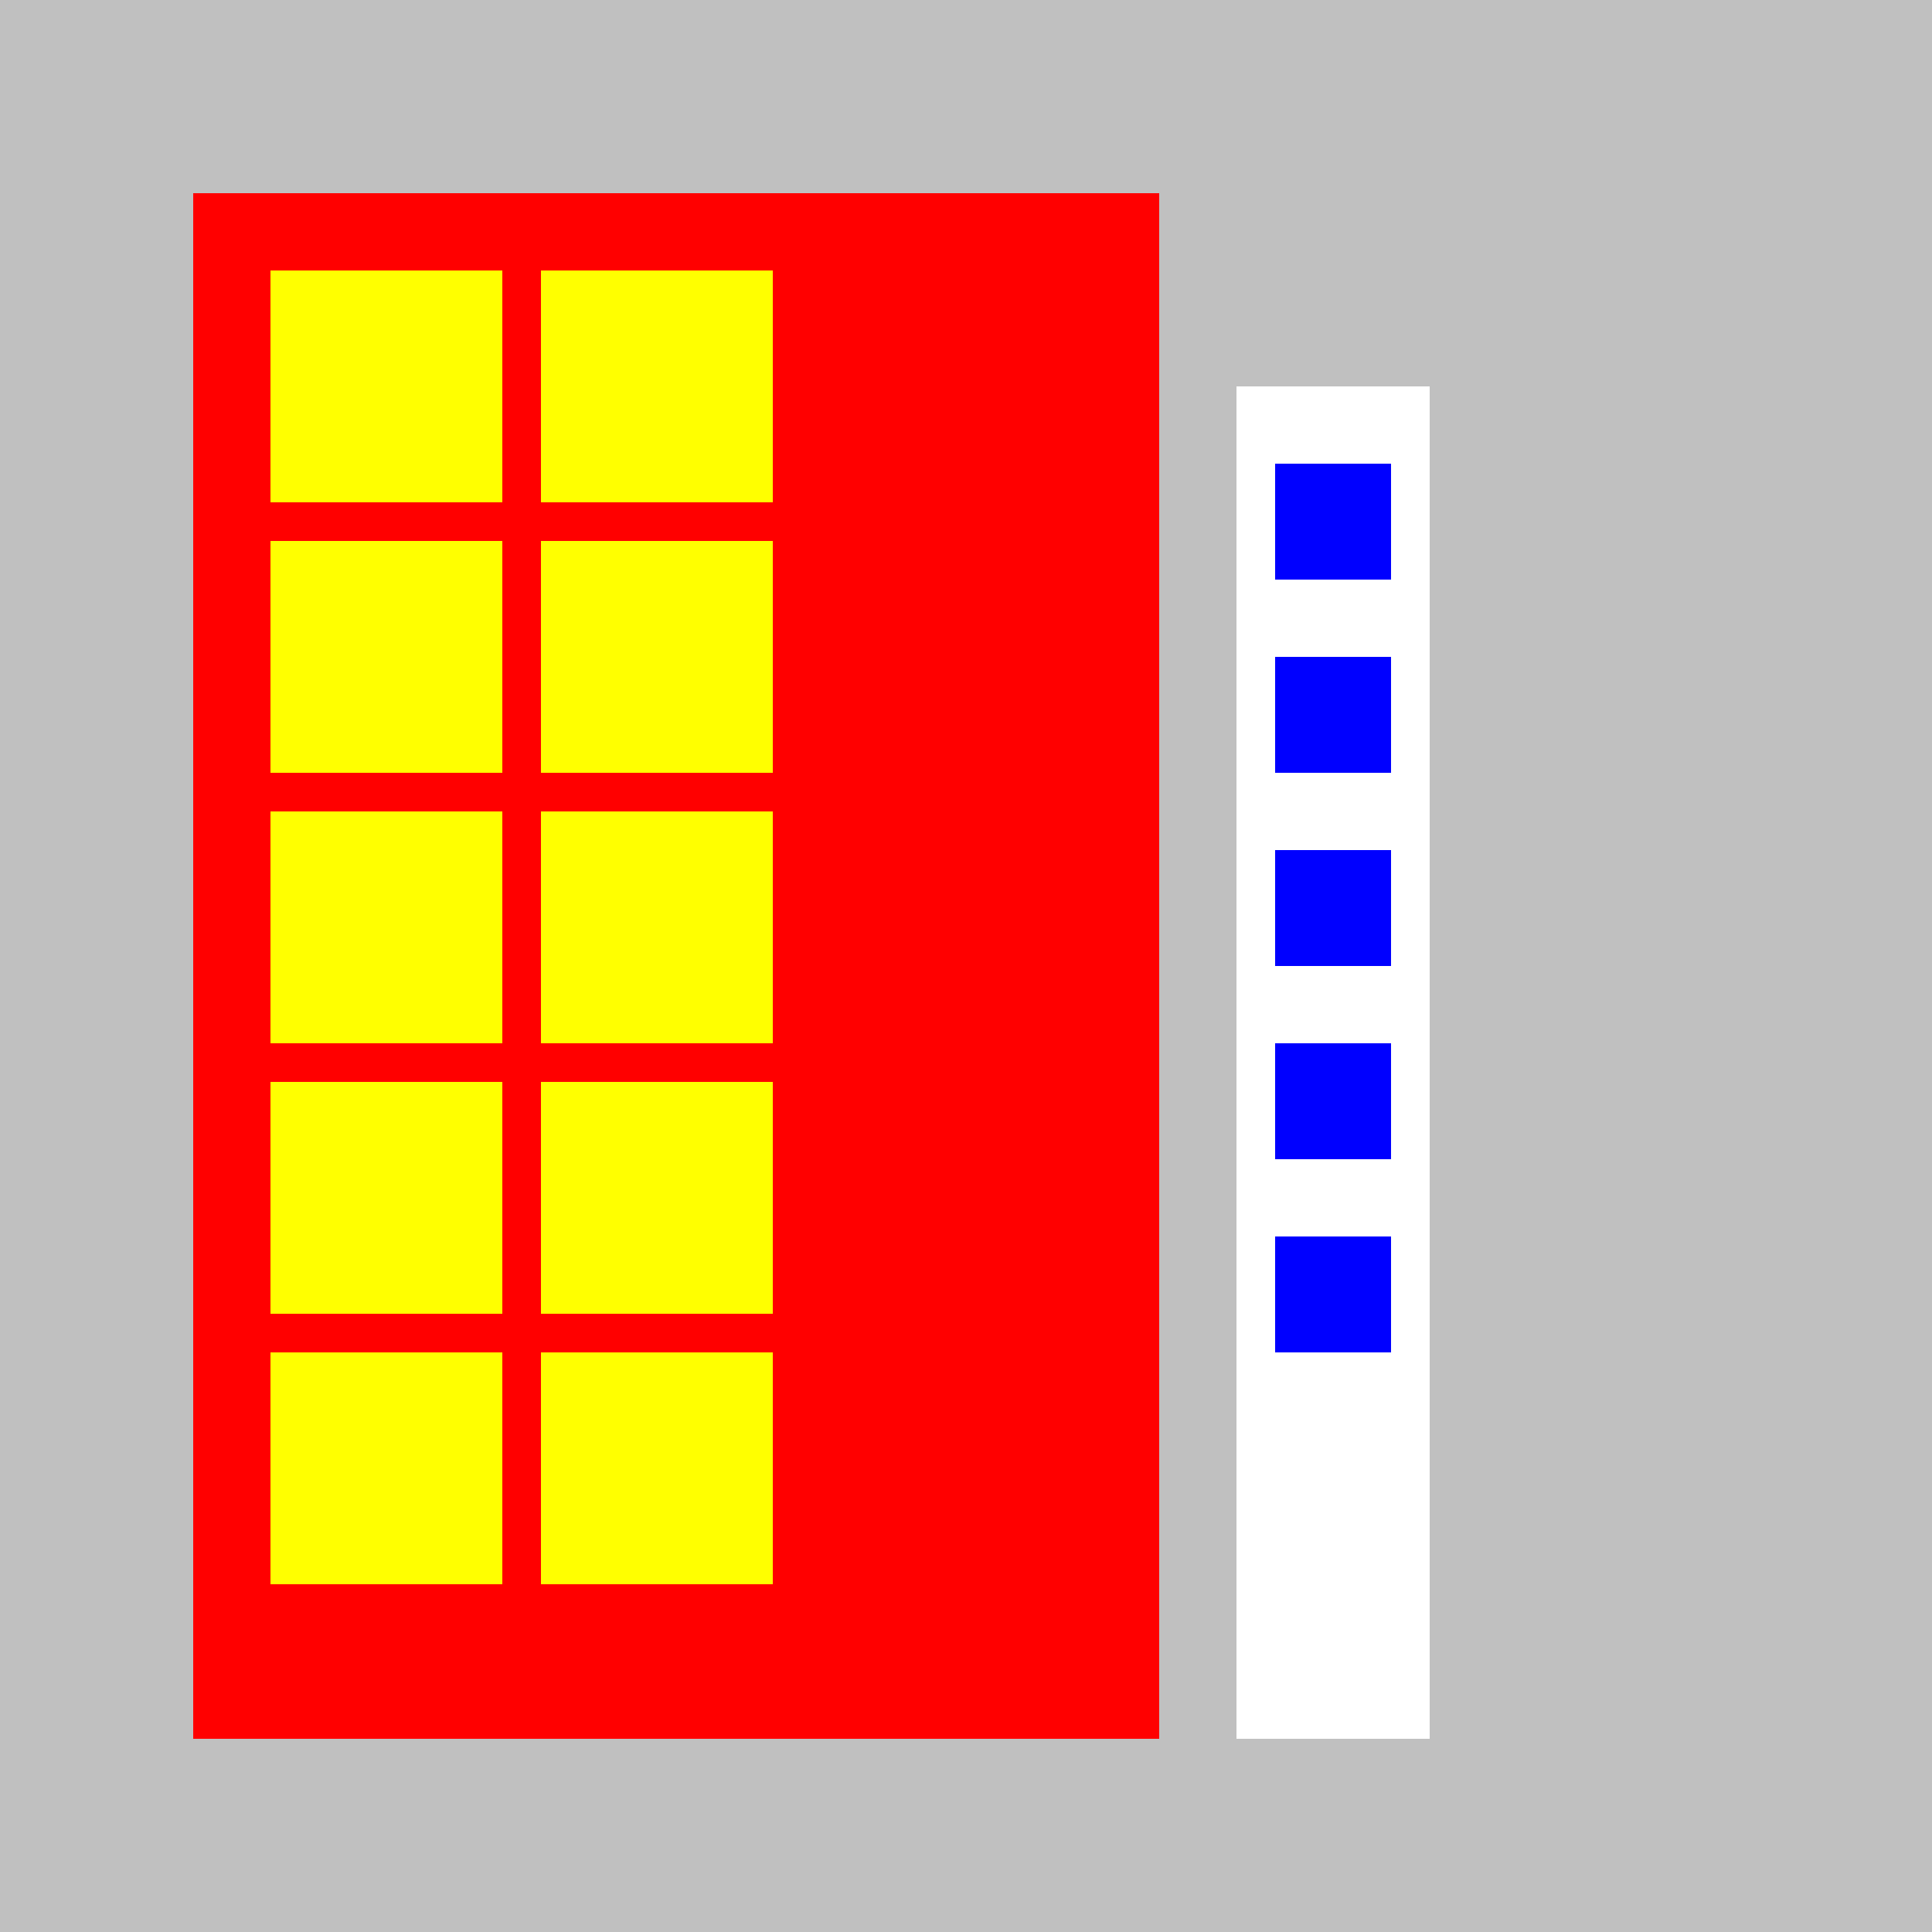 <!--

Generated by DrawGPT.
Free, open source, AI generated images in SVG, PNG, and HTML Canvas format.
https://drawgpt.ai

Created: 2024-02-04T03:05:06.510Z
Link: https://drawgpt.ai/prompt/160504/

-->
<svg xmlns="http://www.w3.org/2000/svg" xmlns:xlink="http://www.w3.org/1999/xlink" width="500" height="500"><defs/><g><rect fill="#c0c0c0" stroke="none" x="0" y="0" width="512" height="512"/><rect fill="#ff0000" stroke="none" x="50" y="50" width="250" height="400"/><rect fill="#ffffff" stroke="none" x="320" y="100" width="50" height="350"/><rect fill="#ffff00" stroke="none" x="70" y="70" width="60" height="60"/><rect fill="#ffff00" stroke="none" x="70" y="140" width="60" height="60"/><rect fill="#ffff00" stroke="none" x="70" y="210" width="60" height="60"/><rect fill="#ffff00" stroke="none" x="70" y="280" width="60" height="60"/><rect fill="#ffff00" stroke="none" x="70" y="350" width="60" height="60"/><rect fill="#ffff00" stroke="none" x="140" y="70" width="60" height="60"/><rect fill="#ffff00" stroke="none" x="140" y="140" width="60" height="60"/><rect fill="#ffff00" stroke="none" x="140" y="210" width="60" height="60"/><rect fill="#ffff00" stroke="none" x="140" y="280" width="60" height="60"/><rect fill="#ffff00" stroke="none" x="140" y="350" width="60" height="60"/><rect fill="#0000ff" stroke="none" x="330" y="120" width="30" height="30"/><rect fill="#0000ff" stroke="none" x="330" y="170" width="30" height="30"/><rect fill="#0000ff" stroke="none" x="330" y="220" width="30" height="30"/><rect fill="#0000ff" stroke="none" x="330" y="270" width="30" height="30"/><rect fill="#0000ff" stroke="none" x="330" y="320" width="30" height="30"/></g></svg>